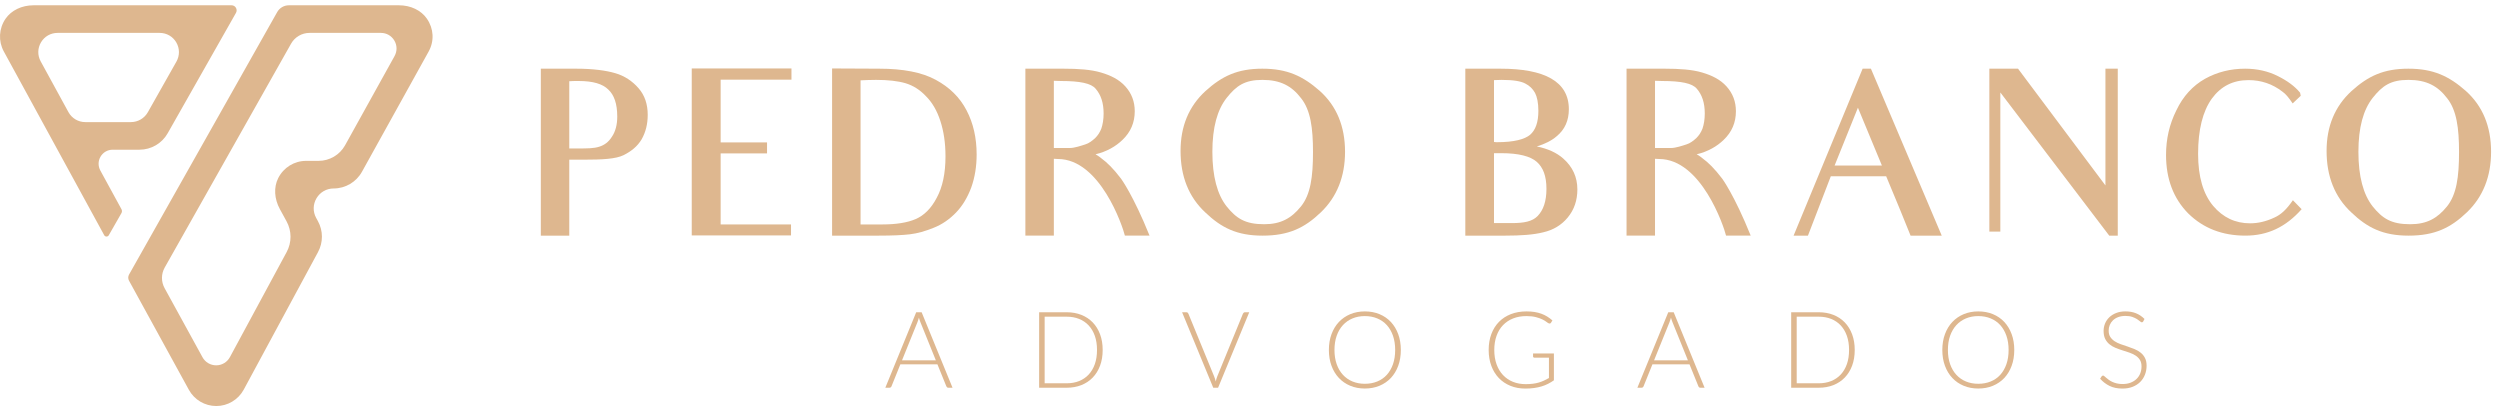 <?xml version="1.0" encoding="UTF-8"?>
<svg id="SVGDoc" width="219" height="36" xmlns="http://www.w3.org/2000/svg" version="1.1" xmlns:xlink="http://www.w3.org/1999/xlink" xmlns:avocode="https://avocode.com/" viewBox="0 0 219 36"><defs></defs><desc>Generated with Avocode.</desc><g><g><title>Grupo 9251</title><g><title>Grupo 9248</title><g><title>Caminho 9689</title><path d="M50.694,7.096c1.256,0 2.1,0.255 2.591,0.747c0.511,0.471 0.786,1.236 0.786,2.375c0,0.707 -0.158,1.315 -0.472,1.767c-0.294,0.471 -0.667,0.726 -1.099,0.864c-0.471,0.156 -1.08,0.156 -1.885,0.156h-0.746v-5.889c0.217,-0.02 0.491,-0.02 0.825,-0.02zM54.62,13.594c0.668,-0.333 1.217,-0.765 1.59,-1.394c0.354,-0.628 0.53,-1.334 0.53,-2.139c0,-0.922 -0.255,-1.708 -0.805,-2.336c-0.53,-0.609 -1.217,-1.08 -2.041,-1.315c-0.805,-0.236 -1.944,-0.393 -3.416,-0.393h-3.102v14.625h2.493v-6.654h1.276c1.59,0 2.788,-0.059 3.475,-0.394z" fill="#deb78f" fill-opacity="1"></path></g><g><title>Caminho 9690</title><path d="M64.758,6.979v0h-1.63v0v2.788v0v0.412v0v2.296v0h1.178v0h2.886v0v0.963v0h-2.827v0h-1.237v0v1.492v0v0.314v0v0.53v0v0.982v0v2.905v0h1.59v0h4.575v0v0.962v0h-8.697v0v-3.867v0v-0.982v0v-0.844v0v-5.183v0v-3.75v0h8.736v0v0.982v0z" fill="#deb78f" fill-opacity="1"></path></g><g><title>Caminho 9691</title><path d="M82.373,10.591c0.295,0.903 0.452,1.924 0.452,3.102c0,1.492 -0.255,2.689 -0.766,3.632c-0.49,0.942 -1.119,1.551 -1.845,1.865c-0.727,0.314 -1.708,0.471 -2.905,0.471h-1.924v-12.623c0.431,-0.02 0.903,-0.04 1.354,-0.04c1.06,0 1.924,0.098 2.592,0.295c0.648,0.196 1.256,0.569 1.786,1.138c0.55,0.55 0.962,1.257 1.256,2.16zM85.083,16.421c0.314,-0.883 0.471,-1.844 0.471,-2.885c0,-1.453 -0.294,-2.749 -0.883,-3.868c-0.59,-1.139 -1.493,-2.022 -2.69,-2.67c-1.217,-0.667 -2.886,-0.981 -4.967,-0.981c0,0 -0.668,0 -4.123,-0.02v14.645h4.083c1.159,0 2.082,-0.039 2.73,-0.117c0.667,-0.078 1.354,-0.275 2.08,-0.569c0.747,-0.295 1.394,-0.747 1.964,-1.336c0.569,-0.589 1.001,-1.315 1.335,-2.199z" fill="#deb78f" fill-opacity="1"></path></g><g><title>Caminho 9692</title><path d="M92.945,7.096c1.649,0 2.651,0.197 3.043,0.688c0.452,0.53 0.688,1.217 0.688,2.159c0,0.53 -0.08,0.962 -0.197,1.315c-0.138,0.354 -0.314,0.609 -0.53,0.825c-0.256,0.236 -0.55,0.472 -0.884,0.569c-0.196,0.059 -0.412,0.138 -0.647,0.197c-0.236,0.059 -0.472,0.117 -0.707,0.117h-1.394v-5.889zM96.479,13.869c-0.177,-0.156 -0.353,-0.255 -0.511,-0.353c1.002,-0.236 1.787,-0.706 2.356,-1.256c0.727,-0.688 1.08,-1.532 1.08,-2.513c0,-0.844 -0.275,-1.571 -0.825,-2.179c-0.55,-0.609 -1.275,-0.962 -2.139,-1.217c-0.864,-0.256 -1.964,-0.334 -3.299,-0.334h-3.318v14.625h2.494v-6.733l0.353,0.02c3.691,0 5.674,5.889 5.87,6.713h2.16c-1.433,-3.552 -2.494,-4.986 -2.494,-4.986c-0.667,-0.883 -1.236,-1.433 -1.727,-1.787z" fill="#deb78f" fill-opacity="1"></path></g><g><title>Caminho 9693</title><path d="M110.583,6.998c1.589,0 2.571,0.531 3.396,1.61c0.825,1.04 1.04,2.592 1.04,4.712c0,2.179 -0.215,3.73 -1.06,4.77c-0.844,1.041 -1.767,1.552 -3.22,1.552c-1.668,0 -2.434,-0.511 -3.278,-1.552c-0.824,-1.04 -1.257,-2.63 -1.257,-4.79c0,-2.139 0.433,-3.691 1.257,-4.731c0.844,-1.06 1.57,-1.571 3.122,-1.571zM115.706,18.601c1.414,-1.355 2.12,-3.141 2.12,-5.301c0,-2.238 -0.745,-4.024 -2.217,-5.34c-1.473,-1.295 -2.847,-1.943 -5.026,-1.943c-2.18,0 -3.535,0.648 -4.987,1.963c-1.453,1.335 -2.179,3.082 -2.179,5.242c0,2.218 0.707,4.024 2.159,5.379c1.414,1.355 2.788,2.041 5.026,2.041c2.297,0 3.691,-0.686 5.104,-2.041z" fill="#deb78f" fill-opacity="1"></path></g><g><title>Caminho 9694</title><path d="M134.605,14.164c0.57,0.491 0.864,1.257 0.864,2.376c0,1.099 -0.274,1.864 -0.765,2.375c-0.472,0.491 -1.198,0.628 -2.297,0.628h-1.532v-6.125h0.629c1.55,0 2.552,0.275 3.101,0.746zM133.604,7.312c0.392,0.197 0.667,0.472 0.864,0.825c0.177,0.334 0.294,0.864 0.294,1.571c0,1.02 -0.255,1.688 -0.726,2.1c-0.471,0.392 -1.394,0.648 -2.886,0.648c-0.059,0 -0.176,0 -0.275,-0.02v-5.418c0.216,0 0.471,-0.02 0.668,-0.02c1.04,0 1.688,0.118 2.061,0.314zM137.334,19.053c0.569,-0.688 0.844,-1.513 0.844,-2.455c0,-1.08 -0.412,-1.982 -1.236,-2.709c-0.57,-0.51 -1.355,-0.864 -2.317,-1.06c0.707,-0.216 1.296,-0.51 1.728,-0.883c0.726,-0.59 1.079,-1.394 1.079,-2.376c0,-2.454 -2.159,-3.553 -5.988,-3.553h-3.082v14.625h3.495c1.374,0 2.493,-0.078 3.338,-0.294c0.864,-0.196 1.589,-0.628 2.139,-1.295z" fill="#deb78f" fill-opacity="1"></path></g><g><title>Caminho 9695</title><path d="M145.607,7.096c1.649,0 2.651,0.197 3.043,0.688c0.452,0.53 0.688,1.217 0.688,2.159c0,0.53 -0.08,0.962 -0.197,1.315c-0.138,0.354 -0.314,0.609 -0.53,0.825c-0.256,0.236 -0.55,0.472 -0.884,0.569c-0.196,0.059 -0.412,0.138 -0.647,0.197c-0.236,0.059 -0.472,0.117 -0.707,0.117h-1.394v-5.889zM149.141,13.869c-0.177,-0.156 -0.353,-0.255 -0.511,-0.353c1.002,-0.236 1.787,-0.706 2.356,-1.256c0.727,-0.688 1.08,-1.532 1.08,-2.513c0,-0.844 -0.275,-1.571 -0.825,-2.179c-0.55,-0.609 -1.275,-0.962 -2.139,-1.217c-0.864,-0.256 -1.964,-0.334 -3.299,-0.334h-3.318v14.625h2.494v-6.733l0.353,0.02c3.691,0 5.674,5.889 5.87,6.713h2.16c-1.433,-3.552 -2.494,-4.986 -2.494,-4.986c-0.667,-0.883 -1.236,-1.433 -1.727,-1.787z" fill="#deb78f" fill-opacity="1"></path></g><g><title>Caminho 9696</title><path d="M164.854,14.498h-4.142l2.042,-5.065zM170.096,20.642l-6.204,-14.625h-0.726l-6.047,14.625h1.257l2.003,-5.202h4.849l1.02,2.454c0,0 0.314,0.746 1.119,2.748z" fill="#deb78f" fill-opacity="1"></path></g><g><title>Caminho 9697</title><path d="M184.77,20.642v0l-9.541,-12.544v0v8.854v0v3.337v0h-0.962v0v-3.337v0v-7.323v0v-3.612v0h2.512v0l7.657,10.228v0v-7.519v0v-2.709v0h1.08v0v2.866v0v11.759v0z" fill="#deb78f" fill-opacity="1"></path></g><g><title>Caminho 9698</title><path d="M191.689,18.699c-1.296,-1.315 -1.944,-3.023 -1.944,-5.124c0,-1.394 0.295,-2.689 0.903,-3.907c0.589,-1.237 1.433,-2.159 2.513,-2.767c1.061,-0.589 2.238,-0.884 3.515,-0.884c1.04,0 2.002,0.215 2.866,0.648c0.825,0.412 1.472,0.883 1.944,1.452l0.058,0.275v0l-0.707,0.667c-0.373,-0.549 -0.608,-0.824 -0.883,-1.02c-0.883,-0.688 -1.884,-1.021 -2.984,-1.021c-1.355,0 -2.415,0.53 -3.22,1.63c-0.785,1.099 -1.197,2.708 -1.197,4.829c0,2.022 0.452,3.514 1.315,4.554c0.864,1.022 1.944,1.532 3.239,1.532c0.688,0 1.394,-0.157 2.141,-0.51c0.569,-0.256 1.039,-0.688 1.609,-1.513l0.766,0.786c-1.394,1.571 -2.984,2.316 -4.928,2.316c-2.022,0 -3.69,-0.647 -5.006,-1.943z" fill="#deb78f" fill-opacity="1"></path></g><g><title>Caminho 9699</title><path d="M210.975,6.998c1.59,0 2.572,0.531 3.396,1.61c0.825,1.04 1.041,2.592 1.041,4.712c0,2.179 -0.216,3.73 -1.061,4.77c-0.844,1.041 -1.766,1.552 -3.219,1.552c-1.669,0 -2.435,-0.511 -3.279,-1.552c-0.824,-1.04 -1.256,-2.63 -1.256,-4.79c0,-2.139 0.432,-3.691 1.256,-4.731c0.844,-1.06 1.571,-1.571 3.122,-1.571zM216.099,18.601c1.413,-1.355 2.12,-3.141 2.12,-5.301c0,-2.238 -0.746,-4.024 -2.218,-5.34c-1.472,-1.295 -2.847,-1.943 -5.026,-1.943c-2.179,0 -3.534,0.648 -4.986,1.963c-1.453,1.335 -2.18,3.082 -2.18,5.242c0,2.218 0.707,4.024 2.16,5.379c1.414,1.355 2.788,2.041 5.025,2.041c2.298,0 3.691,-0.686 5.105,-2.041z" fill="#deb78f" fill-opacity="1"></path></g></g><g><title>Grupo 9249</title><g><title>Caminho 9700</title><path d="M5.994,9.82l-2.431,-4.447c-0.288,-0.528 -0.277,-1.151 0.03,-1.667c0.306,-0.516 0.847,-0.824 1.447,-0.824h8.949c0.605,0 1.149,0.312 1.454,0.835c0.305,0.522 0.31,1.149 0.013,1.677l-2.505,4.436c-0.3,0.534 -0.868,0.866 -1.482,0.866h-4c-0.615,0 -1.18,-0.335 -1.475,-0.876zM8.81,13.718c0.225,-0.378 0.621,-0.604 1.06,-0.604h2.35c1.022,0 1.968,-0.552 2.469,-1.441l5.982,-10.545c0.08,-0.141 0.079,-0.304 -0.003,-0.444c-0.081,-0.14 -0.222,-0.221 -0.385,-0.221h-17.343c-1.027,0 -1.943,0.439 -2.45,1.173c-0.593,0.862 -0.652,1.964 -0.154,2.876l8.792,16.091c0.086,0.158 0.313,0.16 0.402,0.003l1.108,-1.938c0.06,-0.105 0.061,-0.234 0.003,-0.34l-1.852,-3.392c-0.21,-0.385 -0.202,-0.841 0.021,-1.218z" fill="#deb78f" fill-opacity="1"></path></g><g><title>Caminho 9701</title><path d="M34.563,4.912l-4.331,7.809c-0.468,0.845 -1.359,1.37 -2.326,1.37h-1.086c-1.04,0 -1.979,0.58 -2.45,1.515c-0.402,0.797 -0.346,1.812 0.147,2.714l0.587,1.072c0.459,0.841 0.462,1.846 0.007,2.689l-4.972,9.205c-0.237,0.441 -0.697,0.716 -1.198,0.717h-0.004c-0.5,0 -0.959,-0.272 -1.199,-0.71l-3.319,-6.05c-0.311,-0.568 -0.307,-1.244 0.011,-1.808l11.068,-19.608c0.328,-0.583 0.948,-0.945 1.618,-0.945h6.252c0.489,0 0.929,0.251 1.178,0.673c0.249,0.421 0.255,0.929 0.017,1.357zM37.397,1.637c-0.506,-0.735 -1.421,-1.174 -2.448,-1.174h-9.646c-0.422,0 -0.813,0.229 -1.021,0.596l-12.977,22.991c-0.094,0.168 -0.095,0.369 -0.003,0.539l5.242,9.556c0.479,0.877 1.399,1.422 2.4,1.423c1,0 1.921,-0.547 2.403,-1.428l6.511,-12.057c0.459,-0.849 0.457,-1.861 -0.006,-2.708l-0.155,-0.283c-0.299,-0.546 -0.288,-1.191 0.03,-1.727c0.317,-0.535 0.878,-0.855 1.5,-0.855c1.03,0 1.98,-0.56 2.48,-1.461l5.844,-10.537c0.507,-0.925 0.449,-2 -0.154,-2.875z" fill="#deb78f" fill-opacity="1"></path></g></g><g><title>Grupo 9250</title><g><title>Caminho 9702</title><path d="M80.366,28.227c0.022,-0.056 0.044,-0.118 0.066,-0.185c0.022,-0.067 0.043,-0.138 0.065,-0.213c0.023,0.075 0.044,0.146 0.065,0.213c0.022,0.067 0.045,0.127 0.066,0.181l1.351,3.34h-2.962zM80.735,27.353h-0.476l-2.705,6.612h0.364c0.044,0 0.081,-0.012 0.112,-0.038c0.032,-0.025 0.054,-0.055 0.066,-0.089l0.775,-1.921h3.248l0.779,1.921c0.017,0.037 0.039,0.068 0.066,0.091c0.029,0.024 0.064,0.036 0.108,0.036h0.369z" fill="#deb78f" fill-opacity="1"></path></g><g><title>Caminho 9703</title><path d="M95.908,31.894c-0.128,0.362 -0.309,0.667 -0.541,0.917c-0.232,0.248 -0.512,0.439 -0.838,0.57c-0.327,0.13 -0.69,0.195 -1.089,0.195h-1.929v-5.835h1.929c0.399,0 0.762,0.065 1.089,0.196c0.326,0.13 0.606,0.321 0.838,0.57c0.232,0.249 0.413,0.554 0.541,0.916c0.127,0.361 0.19,0.773 0.19,1.233c0,0.465 -0.063,0.877 -0.19,1.238zM96.594,30.656c0,-0.507 -0.076,-0.965 -0.229,-1.373c-0.153,-0.408 -0.368,-0.755 -0.645,-1.042c-0.277,-0.287 -0.609,-0.506 -0.995,-0.659c-0.387,-0.152 -0.815,-0.229 -1.285,-0.229h-2.412v6.612h2.412c0.47,0 0.898,-0.076 1.285,-0.229c0.386,-0.154 0.718,-0.373 0.995,-0.66c0.277,-0.285 0.492,-0.633 0.645,-1.041c0.153,-0.409 0.229,-0.868 0.229,-1.379z" fill="#deb78f" fill-opacity="1"></path></g><g><title>Caminho 9704</title><path d="M103.551,27.353v0h0.379c0.043,0 0.079,0.012 0.108,0.035c0.027,0.023 0.048,0.054 0.065,0.091l2.252,5.486c0.058,0.143 0.107,0.296 0.145,0.457c0.034,-0.168 0.079,-0.32 0.135,-0.457l2.247,-5.486c0.016,-0.034 0.039,-0.064 0.067,-0.089c0.031,-0.024 0.067,-0.037 0.111,-0.037h0.374v0l-2.73,6.612v0h-0.424v0z" fill="#deb78f" fill-opacity="1"></path></g><g><title>Caminho 9705</title><path d="M122.026,31.901c-0.128,0.366 -0.309,0.678 -0.54,0.933c-0.232,0.256 -0.511,0.45 -0.839,0.584c-0.327,0.134 -0.69,0.201 -1.088,0.201c-0.393,0 -0.752,-0.067 -1.077,-0.201c-0.326,-0.134 -0.606,-0.328 -0.841,-0.584c-0.235,-0.255 -0.418,-0.567 -0.547,-0.933c-0.129,-0.366 -0.194,-0.78 -0.194,-1.245c0,-0.46 0.065,-0.875 0.194,-1.242c0.129,-0.368 0.312,-0.679 0.547,-0.935c0.235,-0.255 0.515,-0.451 0.841,-0.586c0.325,-0.136 0.684,-0.204 1.077,-0.204c0.398,0 0.761,0.068 1.088,0.204c0.328,0.135 0.607,0.331 0.839,0.586c0.231,0.256 0.412,0.567 0.54,0.935c0.127,0.367 0.191,0.782 0.191,1.242c0,0.465 -0.064,0.879 -0.191,1.245zM122.713,30.656c0,-0.507 -0.077,-0.969 -0.229,-1.385c-0.153,-0.416 -0.368,-0.772 -0.645,-1.068c-0.278,-0.296 -0.609,-0.524 -0.996,-0.684c-0.385,-0.16 -0.814,-0.24 -1.284,-0.24c-0.464,0 -0.89,0.081 -1.276,0.242c-0.386,0.162 -0.718,0.39 -0.995,0.684c-0.278,0.295 -0.493,0.65 -0.647,1.066c-0.154,0.416 -0.231,0.878 -0.231,1.385c0,0.511 0.077,0.975 0.231,1.39c0.154,0.416 0.369,0.771 0.647,1.066c0.277,0.294 0.609,0.521 0.995,0.682c0.386,0.161 0.812,0.241 1.276,0.241c0.47,0 0.899,-0.08 1.284,-0.241c0.387,-0.161 0.718,-0.388 0.996,-0.682c0.277,-0.295 0.492,-0.65 0.645,-1.066c0.152,-0.415 0.229,-0.879 0.229,-1.39z" fill="#deb78f" fill-opacity="1"></path></g><g><title>Caminho 9706</title><path d="M133.65,33.651c0.227,0 0.435,-0.012 0.621,-0.035c0.188,-0.023 0.36,-0.058 0.522,-0.105c0.16,-0.046 0.313,-0.103 0.457,-0.17c0.146,-0.067 0.291,-0.143 0.438,-0.227v-1.781v0h-1.272c-0.034,0 -0.063,-0.01 -0.086,-0.032c-0.023,-0.021 -0.035,-0.047 -0.035,-0.075v-0.262v0h1.827v0v2.351c-0.165,0.115 -0.337,0.218 -0.514,0.308c-0.178,0.091 -0.368,0.166 -0.57,0.227c-0.203,0.061 -0.421,0.108 -0.654,0.14c-0.233,0.033 -0.489,0.049 -0.767,0.049c-0.476,0 -0.912,-0.08 -1.306,-0.241c-0.393,-0.16 -0.732,-0.387 -1.014,-0.682c-0.282,-0.294 -0.501,-0.65 -0.656,-1.068c-0.156,-0.416 -0.234,-0.881 -0.234,-1.392c0,-0.51 0.078,-0.973 0.234,-1.39c0.155,-0.416 0.376,-0.771 0.663,-1.065c0.287,-0.295 0.635,-0.522 1.045,-0.682c0.409,-0.16 0.869,-0.24 1.376,-0.24c0.252,0 0.484,0.017 0.698,0.05c0.214,0.035 0.412,0.085 0.596,0.152c0.184,0.067 0.355,0.15 0.515,0.248c0.158,0.098 0.31,0.212 0.457,0.338l-0.127,0.206c-0.027,0.047 -0.067,0.07 -0.115,0.07c-0.029,0 -0.055,-0.006 -0.08,-0.018c-0.047,-0.019 -0.115,-0.063 -0.204,-0.131c-0.088,-0.069 -0.209,-0.14 -0.359,-0.215c-0.152,-0.075 -0.341,-0.142 -0.568,-0.201c-0.227,-0.059 -0.503,-0.089 -0.827,-0.089c-0.43,0 -0.818,0.069 -1.163,0.206c-0.346,0.137 -0.641,0.334 -0.886,0.589c-0.245,0.255 -0.434,0.567 -0.565,0.934c-0.132,0.368 -0.199,0.781 -0.199,1.238c0,0.468 0.067,0.886 0.201,1.257c0.133,0.371 0.322,0.685 0.563,0.941c0.242,0.258 0.532,0.455 0.868,0.592c0.339,0.136 0.712,0.205 1.12,0.205z" fill="#deb78f" fill-opacity="1"></path></g><g><title>Caminho 9707</title><path d="M146.247,28.227c0.022,-0.056 0.043,-0.118 0.065,-0.185c0.023,-0.067 0.044,-0.138 0.065,-0.213c0.022,0.075 0.045,0.146 0.066,0.213c0.021,0.067 0.044,0.127 0.066,0.181l1.351,3.34h-2.963zM146.616,27.353h-0.476l-2.705,6.612h0.364c0.043,0 0.081,-0.012 0.112,-0.038c0.031,-0.025 0.053,-0.055 0.065,-0.089l0.776,-1.921h3.248l0.779,1.921c0.015,0.037 0.038,0.068 0.066,0.091c0.029,0.024 0.063,0.036 0.108,0.036h0.369z" fill="#deb78f" fill-opacity="1"></path></g><g><title>Caminho 9708</title><path d="M161.788,31.894c-0.128,0.362 -0.309,0.667 -0.541,0.917c-0.232,0.248 -0.512,0.439 -0.838,0.57c-0.327,0.13 -0.69,0.195 -1.089,0.195h-1.929v-5.835h1.929c0.399,0 0.762,0.065 1.089,0.196c0.326,0.13 0.606,0.321 0.838,0.57c0.232,0.249 0.413,0.554 0.541,0.916c0.127,0.361 0.19,0.773 0.19,1.233c0,0.465 -0.063,0.877 -0.19,1.238zM162.474,30.656c0,-0.507 -0.076,-0.965 -0.229,-1.373c-0.153,-0.408 -0.368,-0.755 -0.645,-1.042c-0.277,-0.287 -0.609,-0.506 -0.995,-0.659c-0.387,-0.152 -0.815,-0.229 -1.285,-0.229h-2.412v6.612h2.412c0.47,0 0.898,-0.076 1.285,-0.229c0.386,-0.154 0.718,-0.373 0.995,-0.66c0.277,-0.285 0.492,-0.633 0.645,-1.041c0.153,-0.409 0.229,-0.868 0.229,-1.379z" fill="#deb78f" fill-opacity="1"></path></g><g><title>Caminho 9709</title><path d="M175.762,31.901c-0.128,0.366 -0.308,0.678 -0.539,0.933c-0.232,0.256 -0.511,0.45 -0.84,0.584c-0.326,0.134 -0.689,0.201 -1.088,0.201c-0.392,0 -0.751,-0.067 -1.077,-0.201c-0.325,-0.134 -0.605,-0.328 -0.84,-0.584c-0.235,-0.255 -0.418,-0.567 -0.548,-0.933c-0.129,-0.366 -0.193,-0.78 -0.193,-1.245c0,-0.46 0.064,-0.875 0.193,-1.242c0.13,-0.368 0.313,-0.679 0.548,-0.935c0.235,-0.255 0.515,-0.451 0.84,-0.586c0.326,-0.136 0.685,-0.204 1.077,-0.204c0.399,0 0.762,0.068 1.088,0.204c0.329,0.135 0.608,0.331 0.84,0.586c0.231,0.256 0.411,0.567 0.539,0.935c0.128,0.367 0.192,0.782 0.192,1.242c0,0.465 -0.064,0.879 -0.192,1.245zM176.45,30.656c0,-0.507 -0.077,-0.969 -0.23,-1.385c-0.153,-0.416 -0.368,-0.772 -0.644,-1.068c-0.278,-0.296 -0.61,-0.524 -0.996,-0.684c-0.385,-0.16 -0.814,-0.24 -1.285,-0.24c-0.463,0 -0.889,0.081 -1.275,0.242c-0.387,0.162 -0.718,0.39 -0.995,0.684c-0.278,0.295 -0.493,0.65 -0.647,1.066c-0.154,0.416 -0.231,0.878 -0.231,1.385c0,0.511 0.077,0.975 0.231,1.39c0.154,0.416 0.369,0.771 0.647,1.066c0.277,0.294 0.608,0.521 0.995,0.682c0.386,0.161 0.812,0.241 1.275,0.241c0.471,0 0.9,-0.08 1.285,-0.241c0.386,-0.161 0.718,-0.388 0.996,-0.682c0.276,-0.295 0.491,-0.65 0.644,-1.066c0.153,-0.415 0.23,-0.879 0.23,-1.39z" fill="#deb78f" fill-opacity="1"></path></g><g><title>Caminho 9710</title><path d="M187.747,28.157c-0.028,0.052 -0.069,0.079 -0.121,0.079c-0.041,0 -0.094,-0.029 -0.157,-0.086c-0.064,-0.058 -0.152,-0.122 -0.261,-0.192c-0.11,-0.07 -0.245,-0.135 -0.41,-0.194c-0.164,-0.059 -0.367,-0.089 -0.606,-0.089c-0.241,0 -0.453,0.034 -0.636,0.103c-0.183,0.068 -0.335,0.163 -0.459,0.28c-0.124,0.119 -0.217,0.256 -0.282,0.412c-0.064,0.155 -0.095,0.319 -0.095,0.491c0,0.224 0.046,0.409 0.142,0.555c0.095,0.146 0.221,0.271 0.377,0.375c0.156,0.102 0.332,0.188 0.531,0.258c0.198,0.07 0.402,0.14 0.611,0.208c0.208,0.069 0.411,0.145 0.61,0.227c0.199,0.082 0.375,0.186 0.531,0.31c0.156,0.125 0.282,0.278 0.376,0.461c0.096,0.182 0.143,0.408 0.143,0.68c0,0.277 -0.047,0.538 -0.142,0.782c-0.095,0.245 -0.233,0.457 -0.413,0.638c-0.181,0.181 -0.402,0.323 -0.663,0.428c-0.263,0.104 -0.562,0.156 -0.899,0.156c-0.436,0 -0.811,-0.077 -1.125,-0.231c-0.315,-0.155 -0.59,-0.365 -0.828,-0.633l0.132,-0.206c0.037,-0.047 0.081,-0.07 0.13,-0.07c0.028,0 0.065,0.019 0.107,0.056c0.045,0.037 0.098,0.084 0.161,0.138c0.061,0.054 0.136,0.114 0.224,0.177c0.087,0.064 0.188,0.124 0.304,0.179c0.114,0.053 0.248,0.1 0.397,0.137c0.149,0.037 0.32,0.056 0.51,0.056c0.262,0 0.496,-0.039 0.702,-0.119c0.207,-0.079 0.38,-0.188 0.522,-0.325c0.141,-0.137 0.251,-0.3 0.326,-0.488c0.075,-0.188 0.111,-0.39 0.111,-0.605c0,-0.234 -0.046,-0.426 -0.142,-0.577c-0.095,-0.151 -0.221,-0.278 -0.377,-0.379c-0.156,-0.1 -0.332,-0.186 -0.531,-0.255c-0.198,-0.068 -0.402,-0.134 -0.611,-0.2c-0.208,-0.065 -0.412,-0.139 -0.61,-0.219c-0.199,-0.082 -0.375,-0.185 -0.531,-0.312c-0.156,-0.125 -0.282,-0.283 -0.378,-0.471c-0.094,-0.189 -0.141,-0.425 -0.141,-0.708c0,-0.221 0.042,-0.435 0.125,-0.641c0.085,-0.205 0.208,-0.386 0.37,-0.544c0.163,-0.157 0.362,-0.283 0.602,-0.378c0.239,-0.095 0.511,-0.142 0.817,-0.142c0.343,0 0.651,0.053 0.923,0.163c0.273,0.109 0.522,0.276 0.746,0.5z" fill="#deb78f" fill-opacity="1"></path></g></g></g></g></svg>